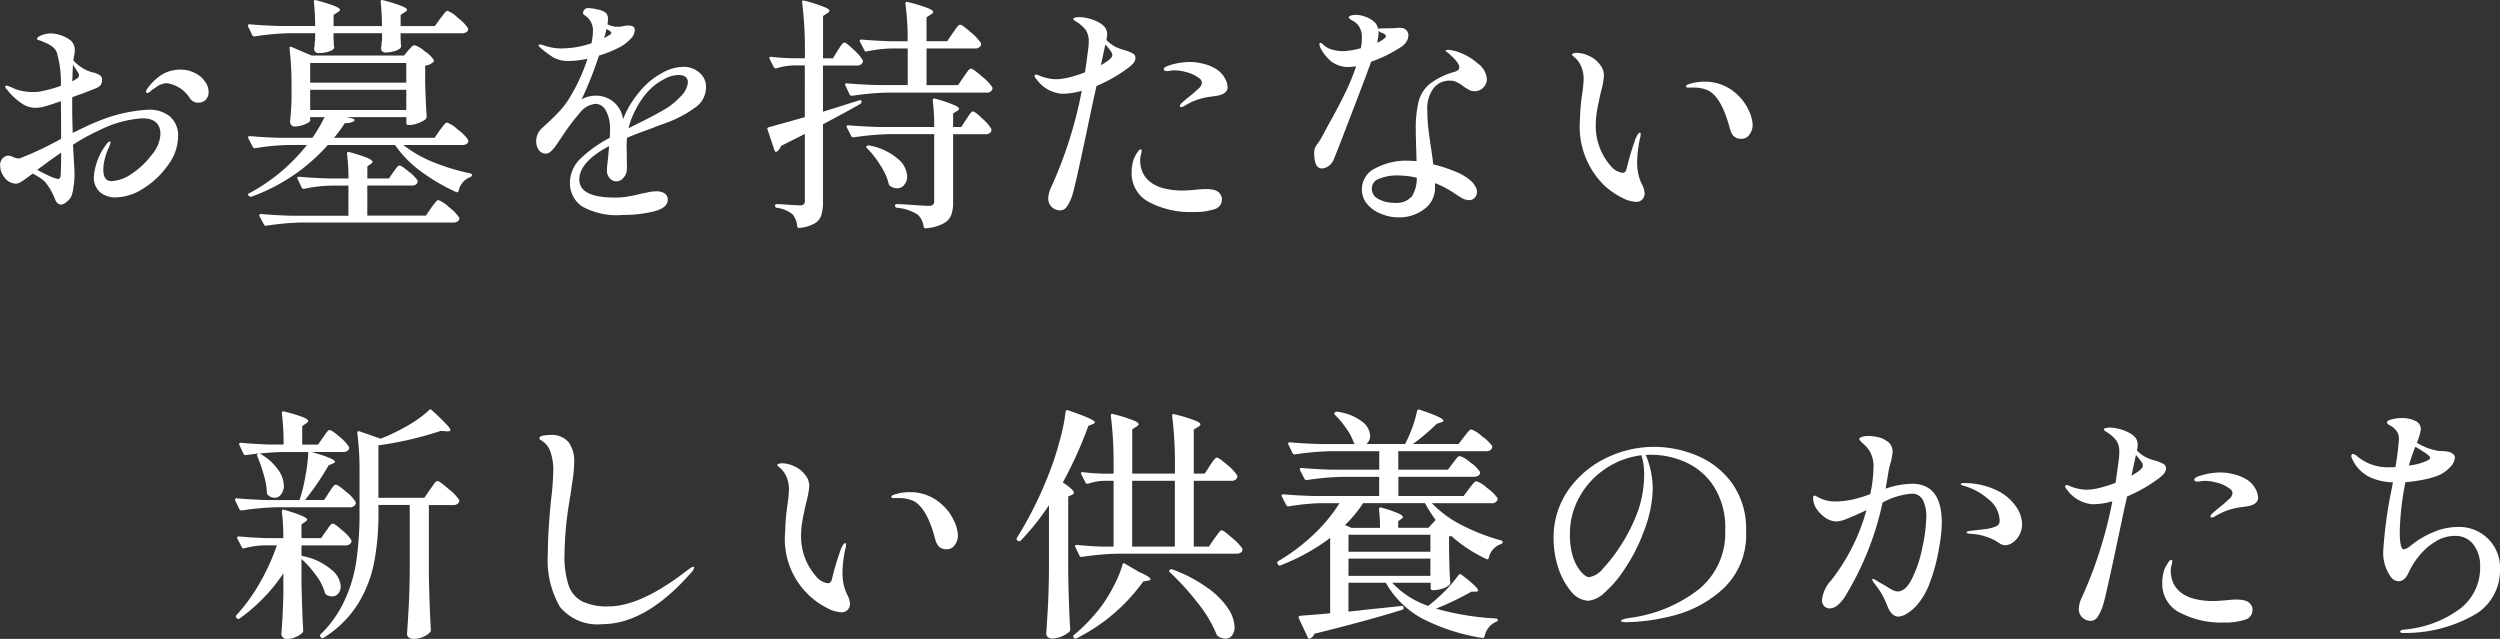 <svg xmlns="http://www.w3.org/2000/svg" viewBox="0 0 180 46">
  <rect x="0" y="0" width="180" height="46" fill="#333333" stroke="none"/>
  <path fill="#fff" d="M29.431 45.894a.318.318 0 0 1-.125-.248q.071-1.045.125-2.021.054-.992.072-2.589v-4.681h-2.254v.567a18.962 18.962 0 0 1-.286 3.44 9.028 9.028 0 0 1-1.126 3.014 7.755 7.755 0 0 1-2.521 2.536c-.083.059-.149.053-.2-.018l-.036-.035c-.06-.082-.054-.147.018-.2a8.15 8.15 0 0 0 1.752-2.518 10.158 10.158 0 0 0 .822-2.872 23.8 23.8 0 0 0 .215-3.369v-2.921a21.191 21.191 0 0 0-.161-2.8c0-.118.054-.16.161-.124l1.52.532.554-.23a16.484 16.484 0 0 0 1.627-.851 7.858 7.858 0 0 0 1.305-.975c.06-.071.125-.071.2 0q.751.692 1.037 1.011.3.3.3.426c0 .059-.083.089-.25.089l-.447-.035q-.876.3-2.11.6-1.216.285-2.378.443v3.775h3.308l.411-.6c.036-.047.1-.129.179-.248s.149-.207.2-.266a.251.251 0 0 1 .161-.089q.143 0 .769.55a3.513 3.513 0 0 1 .787.8.3.3 0 0 1-.018.177.445.445 0 0 1-.429.2h-1.734V41.3q.036 2.217.143 4.06a.24.24 0 0 1-.072.177 1.4 1.4 0 0 1-.483.319 1.8 1.8 0 0 1-.733.142.453.453 0 0 1-.303-.104Zm-9.065 0a.338.338 0 0 1-.107-.248q.107-1.383.143-2.784v-1.578a12.54 12.54 0 0 1-3.147 3.245c-.083.059-.149.053-.2-.018l-.036-.035a.139.139 0 0 1 .018-.2 12.453 12.453 0 0 0 1.663-2.301 15.045 15.045 0 0 0 1.234-2.713h-.894a6.287 6.287 0 0 0-1.448.213c-.1.024-.155 0-.179-.071l-.322-.621a.1.1 0 0 1-.018-.071c0-.059.047-.089.143-.089q.912.089 2.074.124h1.11a15.424 15.424 0 0 0-.107-1.915c0-.118.06-.16.179-.124q1.645.479 1.645.709c0 .035-.047.089-.143.16l-.268.177v.993h1.413l.358-.514a2.475 2.475 0 0 0 .161-.23 1.651 1.651 0 0 1 .179-.23.208.208 0 0 1 .143-.071q.143 0 .679.479a2.9 2.9 0 0 1 .662.709.3.3 0 0 1-.018.177.445.445 0 0 1-.429.2h-3.147v.78c.036-.035.083-.035.143 0a4.522 4.522 0 0 1 2.02.975 1.674 1.674 0 0 1 .662 1.188.8.8 0 0 1-.179.532.58.58 0 0 1-.447.2.755.755 0 0 1-.411-.124.238.238 0 0 1-.107-.16 3.626 3.626 0 0 0-.626-1.223 7.346 7.346 0 0 0-1.055-1.188v1.773q.054 2.234.125 3.369a.257.257 0 0 1-.054.16 1.385 1.385 0 0 1-.5.319 1.541 1.541 0 0 1-.626.142.389.389 0 0 1-.286-.116Zm73.792 0-.644-1.383-.014-.071c0-.047.042-.082.125-.106q1.216-.088 2.146-.177v-5.426a14.715 14.715 0 0 1-3.563 1.969.1.1 0 0 1-.072.018.126.126 0 0 1-.125-.089l-.018-.035a.126.126 0 0 1 .054-.2 13.791 13.791 0 0 0 2.5-1.879 11.58 11.58 0 0 0 1.9-2.287H95.1a16.093 16.093 0 0 0-2.307.231h-.054a.151.151 0 0 1-.125-.089l-.322-.621a.1.1 0 0 1-.018-.071c0-.059.042-.089.125-.089q.983.089 2.181.124h4.72v-1.38h-2.64a19.427 19.427 0 0 0-2.557.23h-.036a.161.161 0 0 1-.143-.089l-.322-.621-.018-.071c0-.059.042-.089.125-.089q.966.089 2.164.124h3.433v-1.33H95.8a19.426 19.426 0 0 0-2.557.23h-.054a.151.151 0 0 1-.125-.089l-.3-.621a.1.1 0 0 1-.018-.071c0-.059.042-.089.125-.089q.983.089 2.181.124h2.485l-.072-.124a4.01 4.01 0 0 0-.554-1.028 5.814 5.814 0 0 0-.787-.94c-.072-.071-.078-.129-.018-.177a.184.184 0 0 1 .2-.053 3.678 3.678 0 0 1 1.77.709 1.339 1.339 0 0 1 .572 1.011.756.756 0 0 1-.268.6h2.789a9.912 9.912 0 0 0 .519-1.188 8.861 8.861 0 0 0 .34-1.188.136.136 0 0 1 .2-.089q1.7.568 1.7.78c0 .048-.054.089-.161.124l-.322.106a14.794 14.794 0 0 1-1.716 1.454h3.29l.393-.514c.047-.059.107-.136.179-.231a2.761 2.761 0 0 1 .2-.231.208.208 0 0 1 .143-.071 2.043 2.043 0 0 1 .751.479 3.117 3.117 0 0 1 .751.709.3.3 0 0 1-.018.177.445.445 0 0 1-.429.2h-6.312v1.33h3.576l.358-.479.161-.213a2.26 2.26 0 0 1 .179-.213.274.274 0 0 1 .161-.071 1.983 1.983 0 0 1 .733.443 2.458 2.458 0 0 1 .7.674.2.2 0 0 1 .018.089.251.251 0 0 1-.143.213.6.6 0 0 1-.3.071h-5.436v1.383h4.7l.393-.532c.047-.059.107-.136.179-.231a2.763 2.763 0 0 1 .2-.23.208.208 0 0 1 .143-.071 2.142 2.142 0 0 1 .769.479 3.318 3.318 0 0 1 .751.727.3.3 0 0 1-.018.177.426.426 0 0 1-.411.2h-4.291a7.952 7.952 0 0 0 2.146 1.578 15.148 15.148 0 0 0 2.825 1.1c.083.012.125.053.125.124a.206.206 0 0 1-.125.142 1.327 1.327 0 0 0-.876.993c-.036.106-.1.13-.2.071a10.526 10.526 0 0 1-2.5-1.649l-.161.035v1.17l.018.709q.017.817.072 1.436a.24.24 0 0 1-.072.177 1.353 1.353 0 0 1-.5.266 2.239 2.239 0 0 1-.626.106h-.072a.126.126 0 0 1-.143-.142v-.39h-2.771a6.285 6.285 0 0 0 2.593 1.667 12.771 12.771 0 0 0 1.18-1.046 10.021 10.021 0 0 0 1-1.17c.047-.082.119-.094.215-.035q1.2.923 1.2 1.135c0 .059-.06.089-.179.089h-.3a20.794 20.794 0 0 1-2.557 1.223 19.493 19.493 0 0 0 4.309.709.15.15 0 0 1 .107.035.1.1 0 0 1 .036.071.114.114 0 0 1-.107.124 1.426 1.426 0 0 0-.84 1.046c-.036.095-.1.137-.179.124a14.229 14.229 0 0 1-4.291-1.383 6.606 6.606 0 0 1-2.646-2.589h-2.691v2.075q.751-.07 1.144-.124 2.431-.247 2.664-.284h.036c.06 0 .1.035.125.106v.053c0 .059-.036.1-.107.124q-2.575.8-6.312 1.72a.609.609 0 0 1-.3.337.07.07 0 0 1-.054.018.126.126 0 0 1-.128-.089Zm2.932-4.433h5.9V40.22h-5.9Zm0-1.738h5.9V38.5h-5.9Zm2.378-3.174a9.263 9.263 0 0 1 1.2.408q.339.16.34.266c0 .048-.036.095-.107.142l-.232.16V38h2.181l.519-.567a8.991 8.991 0 0 1-.769-1.206h-4.456a9.174 9.174 0 0 1-1.305 1.578l.465.2h2.056a10.587 10.587 0 0 0-.072-1.33c0-.091.035-.136.106-.136a.258.258 0 0 1 .074.011ZM87.72 45.823a.3.3 0 0 1-.125-.142 9.149 9.149 0 0 0-1.359-2.27 18.2 18.2 0 0 0-2-2.2c-.072-.059-.078-.118-.018-.177a.19.19 0 0 1 .2-.035 10.418 10.418 0 0 1 2.575 1.365 5.567 5.567 0 0 1 1.448 1.472 2.554 2.554 0 0 1 .447 1.294.987.987 0 0 1-.179.621.577.577 0 0 1-.483.231.991.991 0 0 1-.506-.159Zm-10.406.089c-.06-.082-.054-.147.018-.2a12.412 12.412 0 0 0 1.949-2.039 10.147 10.147 0 0 0 .912-1.489 7.772 7.772 0 0 0 .626-1.525c.024-.106.083-.129.179-.071l1 .585q.841.372.84.532c0 .048-.065.083-.2.106l-.322.053a13.2 13.2 0 0 1-4.81 4.1.2.2 0 0 1-.077.018.14.14 0 0 1-.115-.07Zm-1.86-.035a.318.318 0 0 1-.125-.248q.071-1.045.125-2.021.054-.992.072-2.589v-4.647a17.45 17.45 0 0 1-2.038 2.553.166.166 0 0 1-.2.018l-.018-.018a.142.142 0 0 1-.054-.2 27.417 27.417 0 0 0 2.611-5.443q.286-.815.554-1.862a12.083 12.083 0 0 0 .34-1.773c.024-.106.083-.142.179-.106q1.09.372 1.5.567.429.2.429.3c0 .048-.047.089-.143.124l-.322.124a28.908 28.908 0 0 1-1.842 4.078q.8.532.8.745 0 .089-.161.16l-.25.106v5.514q.036 2.217.143 4.06a.24.24 0 0 1-.072.177 2.044 2.044 0 0 1-1.2.479.553.553 0 0 1-.328-.099Zm97.59-.3c-.155 0-.232-.035-.232-.106s.1-.118.286-.142a7.83 7.83 0 0 0 3.987-1.472 3.7 3.7 0 0 0 1.484-3.05 2.48 2.48 0 0 0-.483-1.6 1.594 1.594 0 0 0-1.359-.621 2.58 2.58 0 0 0-1.43.443 4.461 4.461 0 0 0-1.162 1.046 5.526 5.526 0 0 0-.715 1.153q-.286.621-.715.621a.717.717 0 0 1-.554-.3 2.958 2.958 0 0 1-.554-1.95 32.424 32.424 0 0 1 .608-4.415l.089-.461a4.047 4.047 0 0 1-1.788-.426 2.773 2.773 0 0 1-1.144-1.241.99.99 0 0 1-.072-.213.143.143 0 0 1 .036-.106.106.106 0 0 1 .089-.053.8.8 0 0 1 .34.2 3.447 3.447 0 0 0 2.164.762c.239 0 .423-.005.554-.018a20.274 20.274 0 0 0 .25-2.021.931.931 0 0 0-.143-.532 1.192 1.192 0 0 0-.411-.39c-.036-.023-.1-.059-.179-.106s-.125-.118-.125-.177q0-.124.358-.213a2.926 2.926 0 0 1 .7-.089 2.166 2.166 0 0 1 .966.2.648.648 0 0 1 .411.621 4.058 4.058 0 0 1-.286.957 4.322 4.322 0 0 0 1.538.585c.06 0 .179.006.358.018a2.647 2.647 0 0 1 .411.053.457.457 0 0 1 .215.106.32.32 0 0 1 .215.319 1.1 1.1 0 0 1-.358.692 2.5 2.5 0 0 1-.93.621 6.539 6.539 0 0 1-.983.266 10.425 10.425 0 0 1-1.287.177 19.805 19.805 0 0 0-.411 3.564q0 1.277.3 1.277a1.092 1.092 0 0 0 .465-.248 6.328 6.328 0 0 1 1.573-.957 4.544 4.544 0 0 1 1.788-.408 2.936 2.936 0 0 1 3.092 3.11 3.684 3.684 0 0 1-1.681 3.121 10.048 10.048 0 0 1-5.167 1.4Zm.393-12.057a4.352 4.352 0 0 0 1.287-.337 1.165 1.165 0 0 0 .179-.106.144.144 0 0 0 .072-.106.44.44 0 0 0-.089-.16 3.537 3.537 0 0 0-.447-.319 4.673 4.673 0 0 0-.536-.319 13.07 13.07 0 0 0-.465 1.345ZM40.32 43.7a6.674 6.674 0 0 1-.876-3.794q0-1.613.232-3.919a20.158 20.158 0 0 0 .161-2.092 3.926 3.926 0 0 0-.2-1.348 1.473 1.473 0 0 0-.637-.82c-.107-.059-.161-.118-.161-.177 0-.082.078-.142.232-.177a2.49 2.49 0 0 1 .519-.053 1.582 1.582 0 0 1 1.359.532 2.32 2.32 0 0 1 .393 1.436 10.216 10.216 0 0 1-.125 1.365q-.125.851-.143 1.011a3.028 3.028 0 0 0-.072.408 24.583 24.583 0 0 0-.358 3.848 6.584 6.584 0 0 0 .3 2.234 2.07 2.07 0 0 0 .983 1.153 4.171 4.171 0 0 0 1.877.355q2.36 0 5.757-2.66l.161-.106a.394.394 0 0 1 .2-.089c.036 0 .054.024.054.071a.732.732 0 0 1-.215.355q-3.255 3.706-6.4 3.706A3.492 3.492 0 0 1 40.32 43.7Zm116.615.408a2.326 2.326 0 0 1-1.252-2.163 2.862 2.862 0 0 1 .072-.656 1.835 1.835 0 0 1 .161-.461c.072-.129.143-.248.215-.355s.137-.16.2-.16.072.035.072.106a.935.935 0 0 1-.036.213 1.986 1.986 0 0 0-.054.231 1.681 1.681 0 0 0-.018.266 2.3 2.3 0 0 0 .143.762 1.907 1.907 0 0 0 .554.745 2.585 2.585 0 0 0 .93.461 5.432 5.432 0 0 0 1.448.177c.119 0 .257-.005.411-.018s.328-.023.483-.035a7.326 7.326 0 0 1 .751-.053q.822 0 1.037.355a.572.572 0 0 1 .125.39.7.7 0 0 1-.554.709 4.556 4.556 0 0 1-1.5.2 6.389 6.389 0 0 1-3.188-.722Zm-40.123.656q-.107-.017-.107-.053c0-.047.078-.094.232-.142s.31-.065.465-.089a10.253 10.253 0 0 0 4.9-2.039 5.216 5.216 0 0 0 1.913-4.273 5.442 5.442 0 0 0-.84-3.174 4.717 4.717 0 0 0-2.056-1.738 6.172 6.172 0 0 0-2.414-.514 3.372 3.372 0 0 0-.411.018 5.375 5.375 0 0 1 .358 1.135 6 6 0 0 1 .143 1.241 8.013 8.013 0 0 1-.161 1.507 9.373 9.373 0 0 1-.483 1.631 12.791 12.791 0 0 1-1.341 2.642 8.14 8.14 0 0 1-1.466 1.738 2.053 2.053 0 0 1-1.162.6 1.69 1.69 0 0 1-1.252-.656 5.034 5.034 0 0 1-.93-1.7 6.852 6.852 0 0 1-.34-2.128 5.957 5.957 0 0 1 1.037-3.458 7.066 7.066 0 0 1 2.718-2.323 7.9 7.9 0 0 1 3.487-.816 8.039 8.039 0 0 1 3.058.621 5.924 5.924 0 0 1 2.539 1.986 5.654 5.654 0 0 1 1.019 3.475 5.3 5.3 0 0 1-1.556 4.043 8.244 8.244 0 0 1-3.54 1.986 14.243 14.243 0 0 1-3.576.514.729.729 0 0 1-.235-.039Zm-1.2-11.029a5.79 5.79 0 0 0-1.877 2.021 5.381 5.381 0 0 0-.7 2.713 5.186 5.186 0 0 0 .25 1.72 3.133 3.133 0 0 0 .59 1.028c.226.225.4.337.536.337a1.587 1.587 0 0 0 1.019-.638 10.314 10.314 0 0 0 1.162-1.489 12.179 12.179 0 0 0 1.377-2.731 8.217 8.217 0 0 0 .411-2.571 4.543 4.543 0 0 0-.2-1.348 5.992 5.992 0 0 0-2.567.953Zm34.312 10.727a.88.88 0 0 1-.25-.656 2.031 2.031 0 0 1 .215-.78 30.72 30.72 0 0 0 2.2-6.933 5.194 5.194 0 0 1-1.413.213 2.488 2.488 0 0 1-1.86-1.064.339.339 0 0 1-.125-.213.094.094 0 0 1 .107-.106 1.1 1.1 0 0 1 .268.089 3.3 3.3 0 0 0 1.18.248 4.125 4.125 0 0 0 .966-.142 9.664 9.664 0 0 0 1.109-.355q.09-.585.232-1.684a3.423 3.423 0 0 0 .036-.5 1.489 1.489 0 0 0-.215-.869 2.671 2.671 0 0 0-.751-.638c-.1-.059-.143-.112-.143-.16s.042-.065.125-.089a1.374 1.374 0 0 1 .322-.035 2.655 2.655 0 0 1 .554.071 2.87 2.87 0 0 1 .608.2 1.865 1.865 0 0 1 .59.372.824.824 0 0 1 .232.638 1.008 1.008 0 0 1-.018.2 3.394 3.394 0 0 1-.036.16 2.426 2.426 0 0 0 .662.5 3.816 3.816 0 0 0 .7.248 3.011 3.011 0 0 1 .554.23.364.364 0 0 1 .179.337q0 .3-.465.656a10.855 10.855 0 0 1-2.342 1.348q-.054.3-.2.9-1.3 6.224-1.52 6.9a3.123 3.123 0 0 1-.411.887.584.584 0 0 1-.483.266.9.9 0 0 1-.605-.243Zm3.54-10.213q.822-.46.822-.709a.518.518 0 0 0-.125-.319 4.91 4.91 0 0 0-.375-.461Zm-17.612 9.291a5.5 5.5 0 0 0-.876-1.507.866.866 0 0 1-.179-.319c0-.023.018-.035.054-.035a1 1 0 0 1 .34.177q.268.16.411.231.125.072.34.213a3.373 3.373 0 0 0 .393.213.745.745 0 0 0 .3.071q.59 0 1.055-.975a8.951 8.951 0 0 0 .733-2.252 10.817 10.817 0 0 0 .268-2.092 2.571 2.571 0 0 0-.25-1.277.871.871 0 0 0-.822-.443 5.237 5.237 0 0 0-2.074.638 21.527 21.527 0 0 1-2.664 6.7 2.472 2.472 0 0 1-.554.674.927.927 0 0 1-.572.248.559.559 0 0 1-.411-.16.658.658 0 0 1-.161-.461 2.474 2.474 0 0 1 .662-1.4 14.333 14.333 0 0 0 2.539-5.053q-.822.391-1.359.6a2.324 2.324 0 0 1-.8.213 1.435 1.435 0 0 1-.769-.248 2.48 2.48 0 0 1-.662-.656 1.43 1.43 0 0 1-.25-.78c0-.118.03-.177.089-.177a.488.488 0 0 1 .215.089l.215.106a2.61 2.61 0 0 0 1.109.23 6.279 6.279 0 0 0 1.216-.142 8.854 8.854 0 0 0 1.27-.39 9.526 9.526 0 0 0 .232-1.879 2.081 2.081 0 0 0-.375-1.365 2.711 2.711 0 0 0-.411-.426c-.155-.142-.232-.236-.232-.284 0-.071.06-.124.179-.16a1.286 1.286 0 0 1 .465-.071 3.149 3.149 0 0 1 .715.089 1.434 1.434 0 0 1 .572.248.875.875 0 0 1 .465.78 4.358 4.358 0 0 1-.143.816 3.991 3.991 0 0 0-.161.674l-.2 1.188a5.92 5.92 0 0 1 1.9-.355q2.146 0 2.146 2.819a11.251 11.251 0 0 1-.215 1.9 12.583 12.583 0 0 1-.626 2.34 5 5 0 0 1-1.037 1.773 3.106 3.106 0 0 1-.662.532 1.227 1.227 0 0 1-.59.2q-.523-.008-.826-.859Zm-76.257.26a5.568 5.568 0 0 1-3.058-5.568 14.9 14.9 0 0 1 .161-1.9 9.464 9.464 0 0 0 .107-1.064 2.362 2.362 0 0 0-.161-.9 1.842 1.842 0 0 0-.536-.727c-.1-.082-.143-.136-.143-.16s.036-.065.107-.089a.755.755 0 0 1 .232-.035 2.049 2.049 0 0 1 .912.231 1.883 1.883 0 0 1 .751.6 1.238 1.238 0 0 1 .3.8 5.822 5.822 0 0 1-.215 1.17q-.2.87-.286 1.383a6.176 6.176 0 0 0-.089 1.064A4.324 4.324 0 0 0 58 40.273a4.4 4.4 0 0 0 .787 1.259 1.28 1.28 0 0 0 .822.461c.155 0 .257-.112.3-.337a20.979 20.979 0 0 1 .644-2.145l.072-.142a1.2 1.2 0 0 1 .107-.177c.047-.059.089-.089.125-.089s.054.035.054.106a1.048 1.048 0 0 1-.054.337 8.985 8.985 0 0 0-.2 1.649 4 4 0 0 0 .107.975 3.3 3.3 0 0 0 .232.638 1.528 1.528 0 0 1 .2.656.621.621 0 0 1-.179.461.608.608 0 0 1-.447.16 2.381 2.381 0 0 1-.975-.285Zm18.255-3.7a.151.151 0 0 1-.125-.089l-.3-.621-.018-.071c0-.059.042-.089.125-.089q.787.089 1.734.124h.912v-4.737h-.718a3.907 3.907 0 0 0-1.126.213h-.054a.151.151 0 0 1-.125-.089l-.3-.585-.018-.071c0-.082.047-.112.143-.089a14 14 0 0 0 1.43.106h.769v-.709a27.206 27.206 0 0 0-.2-3.458V29.9c0-.094.054-.124.161-.089a11.366 11.366 0 0 1 1.43.443q.412.16.411.284c0 .059-.054.119-.161.177l-.3.2V34.1h3.075v-.692a27.207 27.207 0 0 0-.2-3.458v-.035c0-.094.054-.124.161-.089a11.119 11.119 0 0 1 1.466.443q.412.16.411.284c0 .059-.054.119-.161.177l-.322.2v3.17h.787l.375-.567a6.19 6.19 0 0 1 .161-.248 2.093 2.093 0 0 1 .2-.248.2.2 0 0 1 .143-.089q.143 0 .733.514a3 3 0 0 1 .733.78.3.3 0 0 1-.018.177.426.426 0 0 1-.411.2h-2.7v4.734h1.091l.393-.585a3.088 3.088 0 0 0 .2-.266 1.651 1.651 0 0 1 .179-.231.2.2 0 0 1 .143-.089q.143 0 .733.532a3.451 3.451 0 0 1 .751.78l.018.071a.262.262 0 0 1-.143.23.64.64 0 0 1-.322.071h-8.535a19.428 19.428 0 0 0-2.557.23Zm3.665-.745h3.075v-4.738h-3.074Zm-13.911 0a1.246 1.246 0 0 1-.268-.532q-.59-2.251-1.556-2.748a2.526 2.526 0 0 0-1.144-.213h-.3c-.107 0-.161-.029-.161-.089s.065-.112.2-.16a3.633 3.633 0 0 1 1.144-.177 3.32 3.32 0 0 1 2.235.833 3.452 3.452 0 0 1 .93 1.223 2.7 2.7 0 0 1 .286 1.028 1.156 1.156 0 0 1-.232.727.668.668 0 0 1-.572.3.752.752 0 0 1-.561-.196Zm76.456-.177q-.143-.088-.358-.23a4.135 4.135 0 0 0-1.86-.514c-.167-.023-.25-.059-.25-.106s.089-.082.268-.106l.769-.089.429-.053a2.6 2.6 0 0 0 .715-.213.4.4 0 0 0 .2-.39 2 2 0 0 0-.8-1.525 4.587 4.587 0 0 0-1.842-.993q-.161-.053-.161-.106c0-.047.072-.071.215-.071a5.358 5.358 0 0 1 2.4.532 3.513 3.513 0 0 1 1.377 1.17 2.291 2.291 0 0 1 .429 1.241 1.611 1.611 0 0 1-.2.8 1.444 1.444 0 0 1-.465.532.984.984 0 0 1-.554.2.668.668 0 0 1-.311-.083Zm15.091-1.986a.306.306 0 0 1 .089-.177q.107-.106.465-.408a9.3 9.3 0 0 0 .769-.656.669.669 0 0 0 .268-.443.441.441 0 0 0-.25-.355 2.368 2.368 0 0 0-.894-.408 3.3 3.3 0 0 0-.84-.124 1.615 1.615 0 0 0-.34.035c-.1.012-.155.018-.179.018-.167 0-.25-.047-.25-.142 0-.071.078-.142.232-.213a4.885 4.885 0 0 1 1.609-.3 3.75 3.75 0 0 1 1.055.142 2.861 2.861 0 0 1 .858.355 1.7 1.7 0 0 1 .626.638 1.38 1.38 0 0 1 .215.674q0 .515-.858.638l-.5.071a4.4 4.4 0 0 0-.644.142 4.471 4.471 0 0 0-.644.248 4.785 4.785 0 0 0-.483.266.447.447 0 0 1-.215.071c-.059-.005-.088-.028-.088-.076Zm-141.79-.443a.151.151 0 0 1-.125-.089l-.3-.621a.1.1 0 0 1-.018-.071c0-.059.042-.089.125-.089q.948.089 2.181.124h2.342a11.493 11.493 0 0 0 .429-1.755 11.117 11.117 0 0 0 .2-1.7h-1.919q-.787.019-1.573.106a3.953 3.953 0 0 1 1.305 1.146 2.067 2.067 0 0 1 .429 1.153.993.993 0 0 1-.2.638.548.548 0 0 1-.465.248.7.7 0 0 1-.483-.2.24.24 0 0 1-.072-.177 5.033 5.033 0 0 0-.232-1.294 10.338 10.338 0 0 0-.465-1.33.3.3 0 0 1-.018-.089.114.114 0 0 1 .054-.071l.089-.035c-.393.048-.7.089-.93.124h-.054a.151.151 0 0 1-.125-.089l-.3-.638a.1.1 0 0 1-.018-.071c0-.059.042-.089.125-.089q.912.089 2.02.124h1.055a17.171 17.171 0 0 0-.125-2.252c0-.118.054-.16.161-.124a10.769 10.769 0 0 1 1.359.408q.375.16.375.284c0 .048-.047.1-.143.16l-.286.2v1.33H22.9l.358-.514a2.475 2.475 0 0 0 .161-.23 1.651 1.651 0 0 1 .179-.231.208.208 0 0 1 .143-.071q.143 0 .7.479a3.033 3.033 0 0 1 .679.727.2.2 0 0 1 .018.089.251.251 0 0 1-.143.213.6.6 0 0 1-.3.071H22.44q1.68.479 1.681.709c0 .035-.054.077-.161.124l-.3.124a18.821 18.821 0 0 1-1.7 2.5h1.377l.358-.55.161-.248a1.651 1.651 0 0 1 .179-.231.208.208 0 0 1 .143-.071q.161 0 .733.5a2.746 2.746 0 0 1 .7.745.3.3 0 0 1-.018.177.445.445 0 0 1-.429.2h-5.192a19.427 19.427 0 0 0-2.557.23Zm49.26-20.313c-.06 0-.1-.042-.125-.124a1.376 1.376 0 0 0-.411-.851 3.222 3.222 0 0 0-1.5-.5c-.1-.024-.143-.071-.143-.142s.036-.124.107-.124q.286 0 1.323.071.68.053 1 .053a.454.454 0 0 0 .3-.071.385.385 0 0 0 .089-.284V9.658h-3.232a19.277 19.277 0 0 0-2.557.231h-.054a.151.151 0 0 1-.125-.089l-.322-.621a.1.1 0 0 1-.018-.071c0-.059.042-.089.125-.089q.983.089 2.181.124h4.005a15.423 15.423 0 0 0-.107-1.915c0-.118.054-.16.161-.124a9.5 9.5 0 0 1 1.341.443q.393.16.393.284c0 .047-.047.1-.143.16l-.286.177v.975h.59l.358-.55a1.913 1.913 0 0 0 .161-.248 1.6 1.6 0 0 1 .179-.231.193.193 0 0 1 .143-.089q.143 0 .662.5a3.049 3.049 0 0 1 .662.762.3.3 0 0 1-.018.177.409.409 0 0 1-.393.2h-2.343v4.894a2.553 2.553 0 0 1-.143.94 1.167 1.167 0 0 1-.572.6 3.132 3.132 0 0 1-1.252.337Zm-9.1-.018c-.06 0-.1-.042-.125-.124a1.516 1.516 0 0 0-.322-.851 2.148 2.148 0 0 0-1.144-.479c-.083-.024-.125-.071-.125-.142s.036-.124.107-.124c.155 0 .316.006.483.018l.5.035.679.035a.418.418 0 0 0 .286-.071.323.323 0 0 0 .089-.266V9.64q-.161.089-1.019.514l-.7.355a.8.8 0 0 1-.268.39.306.306 0 0 1-.089.035q-.071 0-.107-.106l-.5-1.489a.1.1 0 0 1-.018-.071q0-.089.107-.106.054-.017 2.217-.621l.375-.106V4.711h-.787a4.66 4.66 0 0 0-1.269.213h-.051a.151.151 0 0 1-.125-.089l-.3-.585a.2.2 0 0 1-.018-.089c0-.059.042-.082.125-.071q.787.089 1.573.106h.858V3.63a27.207 27.207 0 0 0-.2-3.458V.137c0-.095.054-.124.161-.089a10.312 10.312 0 0 1 1.395.443q.412.16.411.284c0 .059-.054.118-.161.177l-.3.2V4.2h.715l.34-.567a1.914 1.914 0 0 0 .161-.248 1.6 1.6 0 0 1 .179-.231.193.193 0 0 1 .143-.089q.143 0 .662.514a3.049 3.049 0 0 1 .662.762.3.3 0 0 1-.018.177.426.426 0 0 1-.411.2h-2.437v3.327l2.593-.816c.107-.035.167-.018.179.053v.053a.168.168 0 0 1-.072.142q-1.055.6-2.7 1.472v5.6a2.972 2.972 0 0 1-.125.957 1.038 1.038 0 0 1-.483.585 2.66 2.66 0 0 1-1.091.319Zm-38.389-.16a.151.151 0 0 1-.125-.089l-.322-.6a.1.1 0 0 1-.018-.071c0-.059.047-.089.143-.089q.966.089 2.164.124h4.112v-2.169h-1.162a9.943 9.943 0 0 0-2.02.231h-.054a.151.151 0 0 1-.125-.089l-.3-.621a.1.1 0 0 1-.018-.071c0-.059.042-.089.125-.089q.983.089 2.181.124h1.377a13.381 13.381 0 0 0-.107-1.773c0-.118.06-.16.179-.124a11 11 0 0 1 1.305.426q.358.16.358.284c0 .035-.042.082-.125.142l-.25.177v.869H28l.322-.461c.036-.047.083-.113.143-.2a2 2 0 0 1 .161-.2.208.208 0 0 1 .143-.071q.143 0 .644.426a2.6 2.6 0 0 1 .644.638.455.455 0 0 1 0 .177.426.426 0 0 1-.411.2h-3.2v2.163h4.22l.375-.55c.047-.059.107-.142.179-.248a2.621 2.621 0 0 1 .2-.231.193.193 0 0 1 .143-.089 2.247 2.247 0 0 1 .751.5 3.232 3.232 0 0 1 .751.762.3.3 0 0 1-.018.177.462.462 0 0 1-.429.177H21.742a19.277 19.277 0 0 0-2.557.231ZM99.45 15.4a2.409 2.409 0 0 1-1-.692 1.616 1.616 0 0 1-.393-1.082 1.652 1.652 0 0 1 .966-1.507 4.667 4.667 0 0 1 2.342-.55q.161 0 .626.035l-.018-.709q-.036-1.064-.036-1.543a8.32 8.32 0 0 1 .2-2.039 2.478 2.478 0 0 1 .787-1.259 5.193 5.193 0 0 1 1.824-.887q.322-.106.322-.319 0-.355-.84-1.064c-.1-.059-.143-.106-.143-.142s.054-.053.161-.053a1.538 1.538 0 0 1 .358.053 1.6 1.6 0 0 1 .393.106 4.218 4.218 0 0 1 1.395.816 1.52 1.52 0 0 1 .662 1.135.882.882 0 0 1-.858.869.91.91 0 0 1-.411-.089 3.318 3.318 0 0 1-.465-.3 2.418 2.418 0 0 0-.483-.284 1.072 1.072 0 0 0-.447-.089 1.446 1.446 0 0 0-1.18.55 2.447 2.447 0 0 0-.447 1.578 11.847 11.847 0 0 0 .072 1.277q.071.638.215 1.56.107.709.143 1.064a9.74 9.74 0 0 1 1.538.5 3.664 3.664 0 0 1 1.091.621 1.383 1.383 0 0 1 .375.426.816.816 0 0 1 .143.426.61.61 0 0 1-.161.426.513.513 0 0 1-.393.177 1.173 1.173 0 0 1-.483-.124q-.251-.142-.644-.408a6.86 6.86 0 0 0-1.341-.692v.3a1.864 1.864 0 0 1-.787 1.578 2.952 2.952 0 0 1-1.842.585 3.23 3.23 0 0 1-1.241-.25Zm-.143-2.536a.754.754 0 0 0-.536.709.832.832 0 0 0 .483.762 2.3 2.3 0 0 0 1.126.266 1.454 1.454 0 0 0 1.287-.479 2.456 2.456 0 0 0 .34-1.33 6.663 6.663 0 0 0-1.377-.16 3.358 3.358 0 0 0-1.323.235Zm-57.414 1.989a2.03 2.03 0 0 1-.858-1.684 2.411 2.411 0 0 1 .751-1.738A9.122 9.122 0 0 1 43.9 9.924a6.38 6.38 0 0 0 .018-.55 2.672 2.672 0 0 0-.3-1.418.859.859 0 0 0-.715-.479 1.59 1.59 0 0 0-1.144.638 14.8 14.8 0 0 0-1.2 1.578l-.2.3q-.054.07-.268.39a2.673 2.673 0 0 1-.411.5.567.567 0 0 1-.358.177.632.632 0 0 1-.536-.266 1.152 1.152 0 0 1-.179-.656 1.278 1.278 0 0 1 .447-.94l.268-.248q.5-.461.858-.833a6.369 6.369 0 0 0 .7-.869 13.131 13.131 0 0 0 1.42-3.016 7.19 7.19 0 0 1-1.359.16 2.277 2.277 0 0 1-1.055-.231 6.981 6.981 0 0 1-1.037-.78.2.2 0 0 1-.072-.124c0-.035.03-.053.089-.053a1.049 1.049 0 0 1 .25.053 3.854 3.854 0 0 0 1.305.231 7.953 7.953 0 0 0 .93-.071 7.514 7.514 0 0 0 1.234-.3 4.377 4.377 0 0 0 .107-.869 1.287 1.287 0 0 0-.572-1.135c-.1-.059-.143-.118-.143-.177a.4.4 0 0 1 .113-.25.309.309 0 0 1 .25-.106 3.226 3.226 0 0 1 .7.106 1.21 1.21 0 0 1 .608.266.659.659 0 0 1 .125.443 2.8 2.8 0 0 1-.036.355 1.639 1.639 0 0 0 .769.177 1.266 1.266 0 0 0 .393-.053 2.307 2.307 0 0 1 .375-.035q.429 0 .429.337a.922.922 0 0 1-.3.621 2.983 2.983 0 0 1-.751.585A8.353 8.353 0 0 1 43.127 4a27.226 27.226 0 0 1-1.252 3.156 2.028 2.028 0 0 1 .948-.266 1.951 1.951 0 0 1 2.038 1.7 6.516 6.516 0 0 1 .644-1.259 7.817 7.817 0 0 1 .858-1.082 5.328 5.328 0 0 1 1.305-.993 3.156 3.156 0 0 1 1.556-.443 1.691 1.691 0 0 1 1.126.408 1.327 1.327 0 0 1 .483 1.064 1.762 1.762 0 0 1-.751 1.436 8.348 8.348 0 0 1-1.949 1.064l-.822.3q-.3.124-.983.372t-1.18.461a6.124 6.124 0 0 0-.018 1.064v.638a5.122 5.122 0 0 1 0 .621.883.883 0 0 1-.25.567.625.625 0 0 1-.983.018.793.793 0 0 1-.2-.532q0-.23.089-.975l.072-.8q-2.146 1.134-2.146 2.411 0 1.294 2.557 1.294a5.536 5.536 0 0 0 .93-.071q.429-.07.93-.2l.447-.089a2.813 2.813 0 0 1 .679-.089 1 1 0 0 1 .608.16.522.522 0 0 1 .215.443q0 .6-1.037.851a9.262 9.262 0 0 1-2.2.248 5.155 5.155 0 0 1-2.948-.624Zm5.883-9.131a4.1 4.1 0 0 0-1.109.851 5.673 5.673 0 0 0-.858 1.241 5.729 5.729 0 0 0-.554 1.418l.215-.106.393-.2q1.126-.549 1.86-.975a5.213 5.213 0 0 0 1.305-1.028 1.618 1.618 0 0 0 .5-.975q0-.549-.7-.55a2.268 2.268 0 0 0-1.052.324ZM43.5 2.743c.226-.13.358-.207.393-.231.083-.047.125-.095.125-.142s-.047-.1-.143-.16l-.2-.124Zm39.232 11.809a2.327 2.327 0 0 1-1.252-2.163 2.855 2.855 0 0 1 .072-.656 1.821 1.821 0 0 1 .161-.461q.107-.2.215-.355c.072-.106.137-.16.2-.16s.072.035.072.106a.95.95 0 0 1-.036.213 1.949 1.949 0 0 0-.054.231 1.683 1.683 0 0 0-.018.266 2.3 2.3 0 0 0 .143.762 1.907 1.907 0 0 0 .554.745 2.6 2.6 0 0 0 .93.461 5.468 5.468 0 0 0 1.448.177c.119 0 .257-.006.411-.018l.483-.035a7.325 7.325 0 0 1 .751-.053q.822 0 1.037.355a.571.571 0 0 1 .125.39.7.7 0 0 1-.554.709 4.556 4.556 0 0 1-1.5.2 6.4 6.4 0 0 1-3.188-.714Zm-7.009.355a.882.882 0 0 1-.25-.656 2.027 2.027 0 0 1 .215-.78 30.736 30.736 0 0 0 2.2-6.933 5.194 5.194 0 0 1-1.413.213 2.488 2.488 0 0 1-1.86-1.064.339.339 0 0 1-.125-.213.094.094 0 0 1 .107-.106 1.056 1.056 0 0 1 .268.089 3.3 3.3 0 0 0 1.18.248 4.125 4.125 0 0 0 .966-.142 9.843 9.843 0 0 0 1.109-.355q.09-.585.232-1.684a3.433 3.433 0 0 0 .036-.5 1.487 1.487 0 0 0-.215-.869 2.642 2.642 0 0 0-.751-.638c-.1-.059-.143-.113-.143-.16s.042-.065.125-.089a1.329 1.329 0 0 1 .322-.035 2.655 2.655 0 0 1 .554.071 2.821 2.821 0 0 1 .608.2 1.865 1.865 0 0 1 .59.372.824.824 0 0 1 .232.638 1.014 1.014 0 0 1-.018.2 3.394 3.394 0 0 1-.036.16 2.444 2.444 0 0 0 .662.5 3.886 3.886 0 0 0 .7.248 2.95 2.95 0 0 1 .554.231.364.364 0 0 1 .179.337q0 .3-.465.656a10.892 10.892 0 0 1-2.342 1.348q-.054.3-.2.9-1.3 6.224-1.52 6.9a3.135 3.135 0 0 1-.411.887.584.584 0 0 1-.483.266.909.909 0 0 1-.607-.241Zm3.54-10.213q.822-.461.822-.709a.519.519 0 0 0-.125-.319 4.906 4.906 0 0 0-.375-.461ZM3.952 14.321a4.412 4.412 0 0 0-.608-1.1 1.544 1.544 0 0 0-.375-.355q-.232-.16-.608-.372l-.483.355a4.384 4.384 0 0 1-.429.284.566.566 0 0 1-.3.089 1.054 1.054 0 0 1-.8-.408 1.428 1.428 0 0 1-.34-.9.678.678 0 0 1 .2-.532.645.645 0 0 1 .381-.182 1.091 1.091 0 0 1 .358.106 1.352 1.352 0 0 0 .34.106l.142-.012A24.678 24.678 0 0 0 4.4 9.995q0-1.9-.018-2.713-.734.266-1.323.426c-.25.035-.4.053-.447.053a1.723 1.723 0 0 1-1-.284A4.5 4.5 0 0 1 .519 6.466a.385.385 0 0 1-.143-.231c0-.047.03-.071.089-.071a.56.56 0 0 1 .215.071 1.889 1.889 0 0 1 .232.089l.143.071a3.724 3.724 0 0 0 1.359.231 2.529 2.529 0 0 0 .358-.018 9.771 9.771 0 0 0 1.609-.426 7.534 7.534 0 0 0-.3-2.429.98.98 0 0 0-.381-.443 2.239 2.239 0 0 0-.465-.248C3.093 3 3 2.962 2.95 2.938l-.179-.053c-.072-.024-.107-.053-.107-.089q0-.124.34-.266a2.082 2.082 0 0 1 .626-.124 2.259 2.259 0 0 1 .822.16 2.014 2.014 0 0 1 .662.372.884.884 0 0 1 .268.709 1.6 1.6 0 0 1-.036.319l-.054.266a.252.252 0 0 1-.018.106 2.537 2.537 0 0 0 .519.461 2.558 2.558 0 0 0 .858.408 1.435 1.435 0 0 1 .519.2.348.348 0 0 1 .179.319.667.667 0 0 1-.107.408.976.976 0 0 1-.358.231l-.948.372c-.143.047-.28.095-.411.142S5.3 6.963 5.2 7v.957q0 .549.036 1.614 1.251-.621 1.681-.78a11.034 11.034 0 0 1 3.74-.891 2.378 2.378 0 0 1 1.573.479 1.828 1.828 0 0 1 .59 1.507 3.474 3.474 0 0 1-.7 1.968 6.081 6.081 0 0 1-1.752 1.684 3.794 3.794 0 0 1-2.038.674 1.678 1.678 0 0 1-1.144-.39 1.41 1.41 0 0 1-.429-1.1 4.429 4.429 0 0 1 .896-2.322c.107-.142.185-.213.232-.213s.072.029.072.089a1.713 1.713 0 0 1-.179.461 4.548 4.548 0 0 0-.232.709 3.006 3.006 0 0 0-.107.762q0 .834.59.833a2.822 2.822 0 0 0 1.484-.55 5.8 5.8 0 0 0 1.43-1.365 2.488 2.488 0 0 0 .608-1.454q0-1.153-1.305-1.153a8.022 8.022 0 0 0-3.111.869 14.521 14.521 0 0 0-1.878 1.032l.054.993q.054.851.054 1.153a5.278 5.278 0 0 1-.089.975 2.144 2.144 0 0 1-.161.638 1.221 1.221 0 0 1-.34.372.708.708 0 0 1-.34.177q-.335.001-.483-.407Zm-1.27-2.092q.3.177.84.426a2.858 2.858 0 0 0 .644.231c.119 0 .185-.082.2-.248s.036-.715.036-1.649q-.576.388-1.72 1.24Zm2.539-6.773-.018.39a.572.572 0 0 0 .2-.106l.161-.106a.247.247 0 0 0 .125-.2.515.515 0 0 0-.107-.266q-.036-.07-.322-.5c-.027.338-.039.599-.039.788Zm111.59 8.795a5.952 5.952 0 0 1-1.269-.869 5.9 5.9 0 0 1-1.788-4.7 14.884 14.884 0 0 1 .161-1.9 9.5 9.5 0 0 0 .107-1.064 2.355 2.355 0 0 0-.161-.9 1.836 1.836 0 0 0-.536-.727c-.1-.082-.143-.136-.143-.16s.036-.065.107-.089a.729.729 0 0 1 .232-.035 2.049 2.049 0 0 1 .912.231 1.883 1.883 0 0 1 .751.6 1.238 1.238 0 0 1 .3.8 5.821 5.821 0 0 1-.215 1.17q-.2.868-.286 1.383a6.176 6.176 0 0 0-.089 1.064 4.327 4.327 0 0 0 .322 1.667 4.4 4.4 0 0 0 .787 1.259 1.28 1.28 0 0 0 .822.461c.155 0 .257-.113.3-.337a20.984 20.984 0 0 1 .644-2.145l.072-.142a1.151 1.151 0 0 1 .107-.177c.047-.059.089-.089.125-.089s.054.035.054.106a1.051 1.051 0 0 1-.054.337 8.985 8.985 0 0 0-.2 1.649 4.007 4.007 0 0 0 .107.975 3.3 3.3 0 0 0 .232.638 1.525 1.525 0 0 1 .2.656.622.622 0 0 1-.179.461.608.608 0 0 1-.447.16 2.4 2.4 0 0 1-.975-.284Zm-98.752-.089a.223.223 0 0 1-.161-.071.119.119 0 0 1-.036-.091.114.114 0 0 1 .089-.089 13.234 13.234 0 0 0 4.149-3.473h-1.341a16.88 16.88 0 0 0-2.378.231h-.036a.161.161 0 0 1-.143-.089l-.322-.621-.018-.071c0-.059.042-.089.125-.089q.966.089 2.164.124h2.342a11.378 11.378 0 0 0 .876-1.489h-1.037v.248q0 .106-.375.266a1.907 1.907 0 0 1-.751.16.289.289 0 0 1-.233-.108.372.372 0 0 1-.089-.248q.071-.6.107-1.56v-.956a24.069 24.069 0 0 0-.143-2.748v-.036c0-.082.047-.106.143-.071L22.44 4h6.651l.3-.372a6.27 6.27 0 0 0 .2-.213.384.384 0 0 1 .25-.16 1.813 1.813 0 0 1 .7.408 2.191 2.191 0 0 1 .679.638.12.12 0 0 1-.018.16 1.013 1.013 0 0 1-.59.266v1.296q.054 1.56.107 2.358a.34.34 0 0 1-.054.177 1.558 1.558 0 0 1-.536.3 1.8 1.8 0 0 1-.662.142H29.4a.126.126 0 0 1-.143-.142v-.423h-4.296l.447.106a.174.174 0 0 1 .107.071.077.077 0 0 1-.018.106 1.111 1.111 0 0 1-.662.142 10.875 10.875 0 0 1-.787 1.064h7.242l.375-.55c.06-.071.119-.148.179-.231a1.735 1.735 0 0 1 .179-.213q.09-.106.161-.106a2.131 2.131 0 0 1 .769.5 3.045 3.045 0 0 1 .751.745l.018.071a.263.263 0 0 1-.143.231.611.611 0 0 1-.3.071h-4.242a8.907 8.907 0 0 0 2.181 1.241 15.029 15.029 0 0 0 2.646.8c.083.035.125.077.125.124a.206.206 0 0 1-.125.142 1.332 1.332 0 0 0-.84.993c-.024.095-.083.124-.179.089a14.308 14.308 0 0 1-2.539-1.489 7.99 7.99 0 0 1-1.86-1.9H23.6a13.4 13.4 0 0 1-5.507 3.723Zm4.273-6.242h6.92V6.466h-6.92Zm0-1.968h6.92V4.534h-6.92ZM64.1 13.4a.232.232 0 0 1-.107-.142 4.161 4.161 0 0 0-.59-1.33 6.516 6.516 0 0 0-.983-1.259c-.06-.059-.065-.113-.018-.16a.249.249 0 0 1 .179-.035 4.313 4.313 0 0 1 2.056.957 1.745 1.745 0 0 1 .679 1.259.916.916 0 0 1-.215.621.629.629 0 0 1-.519.248.9.9 0 0 1-.482-.159Zm30.522-2.376a.96.96 0 0 1 .036-.319 1.551 1.551 0 0 1 .179-.319 3.917 3.917 0 0 0 .375-.6l.411-.762q.68-1.206 1.162-2.2a15.707 15.707 0 0 0 .858-2.057 2.506 2.506 0 0 1-.483.053 1.984 1.984 0 0 1-1.323-.408 3.191 3.191 0 0 1-.733-.9.727.727 0 0 1-.104-.343c0-.059.024-.089.072-.089s.131.059.25.177a1.481 1.481 0 0 0 .608.319 3.065 3.065 0 0 0 .8.106 5.464 5.464 0 0 0 1.252-.213 3.426 3.426 0 0 0 .072-.709 1.4 1.4 0 0 0-.3-.993 1.364 1.364 0 0 0-.411-.3c-.155-.095-.232-.16-.232-.2 0-.059.047-.106.143-.142a1.037 1.037 0 0 1 .358-.053 1.729 1.729 0 0 1 .608.106 1.986 1.986 0 0 1 .7.372.866.866 0 0 1 .3.532.666.666 0 0 1 .286-.035l.8-.018a1.149 1.149 0 0 0 .215-.018 1.347 1.347 0 0 1 .216-.011.872.872 0 0 1 .2.018.459.459 0 0 1 .34.177.518.518 0 0 1 .125.355.836.836 0 0 1-.125.426 1.148 1.148 0 0 1-.322.355 10.082 10.082 0 0 1-2.235 1.117q-.483 1.347-1.466 3.883-.966 2.536-1.234 3.174a1.092 1.092 0 0 1-.375.461.84.84 0 0 1-.483.16q-.54-.003-.54-1.103Zm4.631-8.653a2.844 2.844 0 0 1-.107.709.389.389 0 0 1 .125-.053.7.7 0 0 0 .161-.089q.358-.213.358-.337c0-.059-.065-.124-.2-.2a1.847 1.847 0 0 1-.179-.071.5.5 0 0 1-.161-.124ZM124.822 9.8a1.257 1.257 0 0 1-.268-.532Q123.963 7.017 123 6.52a2.526 2.526 0 0 0-1.144-.213h-.3c-.107 0-.161-.029-.161-.089s.065-.113.2-.16a3.633 3.633 0 0 1 1.144-.177 3.316 3.316 0 0 1 2.235.833 3.452 3.452 0 0 1 .93 1.223 2.7 2.7 0 0 1 .286 1.028 1.157 1.157 0 0 1-.232.727.668.668 0 0 1-.572.3.752.752 0 0 1-.564-.192ZM84.949 7.637a.306.306 0 0 1 .089-.177q.107-.106.465-.408a9.476 9.476 0 0 0 .769-.656.67.67 0 0 0 .268-.443.439.439 0 0 0-.25-.355 2.354 2.354 0 0 0-.89-.408 3.3 3.3 0 0 0-.84-.124 1.559 1.559 0 0 0-.34.035c-.1.012-.155.018-.179.018-.167 0-.25-.047-.25-.142 0-.071.078-.142.232-.213a4.862 4.862 0 0 1 1.609-.3 3.718 3.718 0 0 1 1.055.142 2.838 2.838 0 0 1 .858.355 1.7 1.7 0 0 1 .626.638 1.377 1.377 0 0 1 .215.674q0 .515-.858.638l-.5.071a4.286 4.286 0 0 0-.644.142 4.471 4.471 0 0 0-.644.248 4.782 4.782 0 0 0-.483.266.457.457 0 0 1-.215.071c-.064-.001-.093-.025-.093-.072Zm-71.27-.55A2.342 2.342 0 0 0 12 5.988a1.325 1.325 0 0 0-.769.3 2.532 2.532 0 0 0-.358.248.683.683 0 0 1-.25.16.094.094 0 0 1-.107-.106.379.379 0 0 1 .089-.2 3.723 3.723 0 0 1 1.162-1.082A2.606 2.606 0 0 1 13 5.013a2.163 2.163 0 0 1 1.037.248 1.8 1.8 0 0 1 .715.6 1.269 1.269 0 0 1 .268.745.787.787 0 0 1-.215.585.742.742 0 0 1-.519.2.7.7 0 0 1-.608-.304Zm47.615-.2a.151.151 0 0 1-.125-.089l-.3-.638a.1.1 0 0 1-.018-.071c0-.059.042-.089.125-.089q.983.089 2.181.124h2.2V3.488h-1.096a9.622 9.622 0 0 0-1.841.212c-.1.024-.155 0-.179-.071l-.322-.621a.1.1 0 0 1-.018-.071c0-.059.042-.089.125-.089q.983.089 2.181.124h1.144a19.5 19.5 0 0 0-.161-2.7c0-.118.054-.16.161-.124a10.247 10.247 0 0 1 1.43.426q.412.16.411.284c0 .059-.054.118-.161.177l-.322.213v1.72H68.2l.393-.585c.036-.047.1-.13.179-.248s.149-.207.2-.266a.247.247 0 0 1 .161-.089q.143 0 .751.532a3.669 3.669 0 0 1 .751.8.3.3 0 0 1-.018.177.445.445 0 0 1-.429.2h-3.477V6.13h2.271l.393-.585c.036-.047.1-.13.179-.248s.149-.207.2-.266a.247.247 0 0 1 .161-.089q.143 0 .769.55a3.574 3.574 0 0 1 .769.8.3.3 0 0 1-.018.177.426.426 0 0 1-.411.2H63.9a19.277 19.277 0 0 0-2.557.231ZM22.618 3.559a.754.754 0 0 1 .018-.177 1.014 1.014 0 0 0 .018-.2 1.821 1.821 0 0 1 .036-.319v-.475H20.9a19.277 19.277 0 0 0-2.557.231h-.054a.151.151 0 0 1-.125-.089l-.3-.621a.1.1 0 0 1-.018-.071c0-.059.042-.089.125-.089q.983.089 2.181.124h2.538A16.54 16.54 0 0 0 22.6.137c0-.118.054-.16.161-.124q1.717.461 1.717.687c0 .059-.054.118-.161.177l-.3.2v.8H27.5a16.539 16.539 0 0 0-.09-1.74c0-.118.054-.16.161-.124q1.734.461 1.735.687c0 .059-.054.118-.161.177l-.3.2v.8h2.467l.393-.55c.06-.071.119-.148.179-.231a1.735 1.735 0 0 1 .179-.213q.09-.106.161-.106a2.144 2.144 0 0 1 .733.5 3.1 3.1 0 0 1 .733.745l.018.071a.263.263 0 0 1-.143.231.611.611 0 0 1-.3.071h-4.424v.355c.012.13.018.237.018.319a.851.851 0 0 0 .018.2v.071q0 .16-.34.3a2.513 2.513 0 0 1-.8.142.3.3 0 0 1-.3-.266.754.754 0 0 1 .018-.177.754.754 0 0 0 .018-.177 1.542 1.542 0 0 1 .036-.3v-.474h-3.496v.372c.012.153.018.272.018.355a1.121 1.121 0 0 0 .018.213l.018.071c0 .118-.119.219-.358.3a2.4 2.4 0 0 1-.787.124.3.3 0 0 1-.304-.264Z" data-name="パス 9"/>
</svg>
